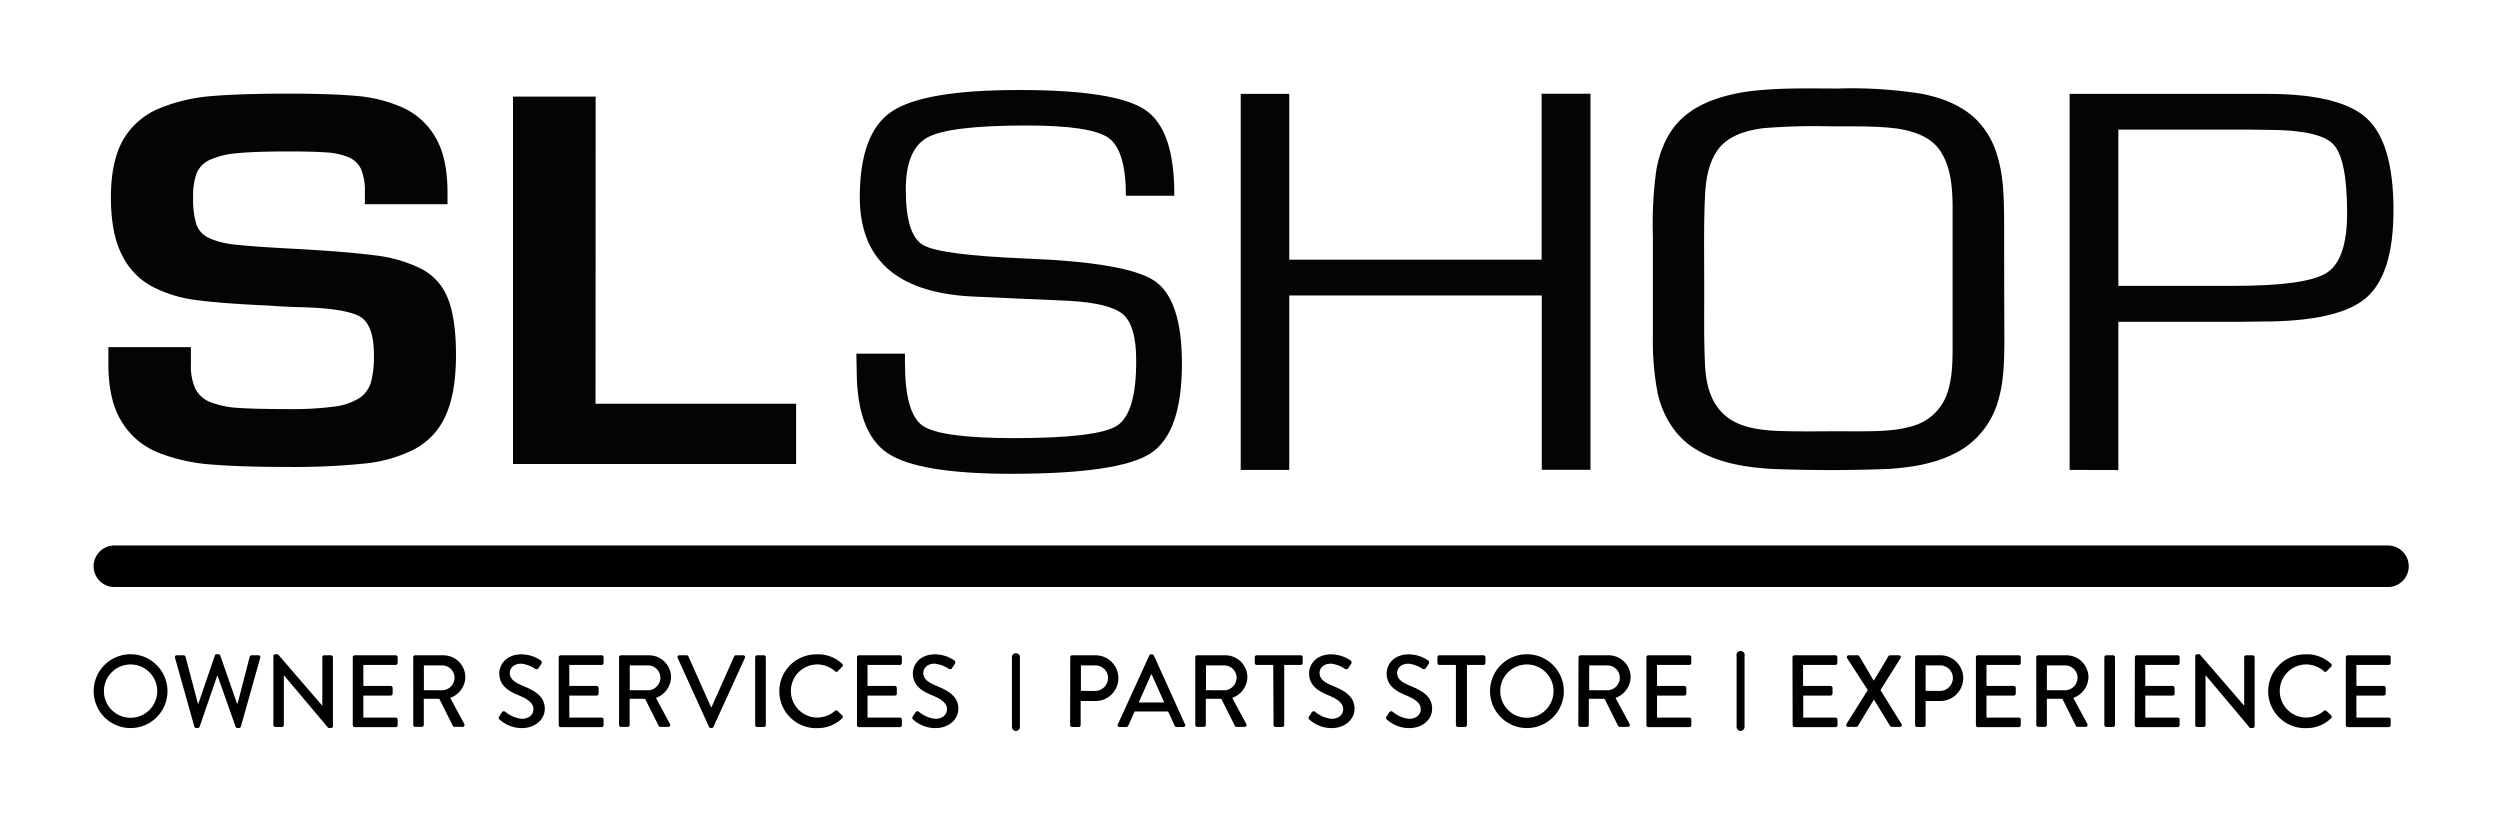 <?xml version="1.0" encoding="UTF-8"?> <svg xmlns="http://www.w3.org/2000/svg" viewBox="0 0 605 200"><defs><style>.cls-1{fill:#030404;}.cls-2{fill:#010101;}</style></defs><title>slshop-logo-general-black-cropped</title><g id="Logo"><path class="cls-1" d="M46.2,84V88.1a13.35,13.35,0,0,0,1.11,6.05A7,7,0,0,0,51,97.35a22.19,22.19,0,0,0,6.8,1.37Q62,99,69.78,99a78.29,78.29,0,0,0,11-.59,14.79,14.79,0,0,0,6.18-2.08,6.92,6.92,0,0,0,2.84-3.91,25,25,0,0,0,.69-6.58q0-7.59-3.74-9.42t-14-2.08c-2.59-.08-4.49-.16-5.69-.24-.74-.07-2-.15-3.74-.23q-10-.48-15.81-1.25a31.81,31.81,0,0,1-10.54-3.2,17.13,17.13,0,0,1-7.42-7.65q-2.71-5.2-2.71-14t3-14a18,18,0,0,1,8.67-7.52,41.59,41.59,0,0,1,12.69-3q7.08-.59,18.59-.59,10,0,16.22.53A34.8,34.8,0,0,1,97.38,26a17.49,17.49,0,0,1,8,7.23q2.91,4.92,2.92,13.34v2.84h-20V46.61a13.89,13.89,0,0,0-.9-5.63,5.8,5.8,0,0,0-3-2.91,16.36,16.36,0,0,0-5.34-1.18q-3.19-.24-9.29-.24-7.9,0-12.21.41a20.29,20.29,0,0,0-6.72,1.6,6.27,6.27,0,0,0-3.26,3.26,16.22,16.22,0,0,0-.84,5.87,20.67,20.67,0,0,0,.77,6.46,5.67,5.67,0,0,0,3,3.32,19.69,19.69,0,0,0,6.31,1.61q4,.47,12.76.94,13.86.72,21,1.66a33.57,33.57,0,0,1,11.58,3.38,13.57,13.57,0,0,1,6.31,7.29q1.88,4.88,1.88,13.4,0,9.25-2.5,14.7a16.81,16.81,0,0,1-7.49,8.12,33.74,33.74,0,0,1-12.07,3.5,166.94,166.94,0,0,1-18.58.83q-11.39,0-18.59-.59a43.48,43.48,0,0,1-12.9-2.91A18.2,18.2,0,0,1,29.42,102q-3.2-5.15-3.19-13.93V84Z"></path><path class="cls-1" d="M144.12,97.71h48.54v14.58H124.15V23.37h20Z"></path><path class="cls-1" d="M284.18,47.37H272.47q0-11-4.21-14t-19.82-3q-18.52,0-23.88,2.83T219.2,45.9q0,11,4.21,13.41t25,3.26q24.4.95,31,5.41t6.62,20q0,16.81-7.61,21.74t-33.64,4.94q-22.58,0-30-5t-7.46-20l-.08-4.07H219v2.27q0,12.2,4.29,15.17t22,3q20.28,0,25-3t4.67-15.84q0-8.34-3.17-11.1t-13.28-3.3l-12.25-.54-11.63-.53q-26.56-1.6-26.56-24,0-15.54,7.73-20.74t30.84-5.2q23.43,0,30.54,4.84T284.18,47.37Z"></path><path class="cls-1" d="M384.9,22.69v91H373.11V71.51H312v42.21H300.25v-91H312V62.84h61.07V22.69Z"></path><path class="cls-1" d="M500.85,113.72v-91h47.84q17.67,0,24.1,5.94t6.43,22.21q0,15.6-6.69,21.27t-25.15,5.67l-4.59.06H512.64v35.88Zm11.79-44.54h27.93q17.53,0,22.47-3.14T568,51.64q0-13.22-3.33-16.71t-15.8-3.5l-4.52-.07H512.64Z"></path><path class="cls-2" d="M577.89,142.06H27.68a5,5,0,0,1,0-10.05H577.89a5,5,0,0,1,0,10.05Z"></path><path class="cls-1" d="M485,53.42c-.05-5.12-.08-10.34-1.53-15.29a20.33,20.33,0,0,0-5.61-9.59c-3.58-3.27-8.31-5-13-5.87a108.22,108.22,0,0,0-20.11-1.25c-7.32,0-14.68-.23-22,.75-5.42.86-11,2.41-15.26,6.07-3.78,3.24-5.78,8.05-6.65,12.85A95.65,95.65,0,0,0,400,57.22c0,8,0,16.11,0,24.15a66,66,0,0,0,1.18,13.9c1.2,5.27,4.18,10.32,8.84,13.22,5.6,3.56,12.37,4.61,18.89,5,9.31.35,18.64.36,27.95,0,6.46-.41,13.18-1.53,18.66-5.2a20.56,20.56,0,0,0,8.08-11.46c1.35-4.59,1.41-9.42,1.46-14.16Q485,68,485,53.42ZM470.89,96.07a12.3,12.3,0,0,1-7.62,6.9c-4.73,1.52-9.77,1.37-14.67,1.42-6.36-.09-12.73.14-19.08-.14-4.37-.26-9.13-.94-12.44-4.07s-4.25-7.57-4.46-11.81c-.32-6.57-.17-13.15-.2-19.72,0-7.21-.14-14.42.21-21.62.23-4,.95-8.23,3.57-11.4,2.61-3,6.65-4.09,10.43-4.6a150.75,150.75,0,0,1,15.62-.47c5.59.07,11.22-.15,16.78.54,3.87.6,8.1,1.89,10.42,5.28,2.63,3.86,3,8.7,3.08,13.23,0,11.44,0,22.87,0,34.3C472.52,88,472.46,92.23,470.89,96.07Z"></path></g><g id="general"><path d="M31.57,158.33a8.93,8.93,0,1,1-8.9,8.95A8.91,8.91,0,0,1,31.57,158.33Zm0,15.37a6.45,6.45,0,1,0-6.42-6.42A6.44,6.44,0,0,0,31.57,173.7Z"></path><path d="M42.35,159.18a.43.43,0,0,1,.44-.6h1.66a.51.51,0,0,1,.45.35l3,11.38H48l4-11.7a.45.45,0,0,1,.42-.28h.45a.46.46,0,0,1,.42.28l4.09,11.7h.1l2.95-11.38a.49.49,0,0,1,.44-.35h1.66a.44.44,0,0,1,.45.6l-4.69,16.66a.46.46,0,0,1-.44.34h-.4a.47.47,0,0,1-.42-.27l-4.36-12.32h-.13L48.3,175.91a.47.47,0,0,1-.43.27h-.39a.48.48,0,0,1-.45-.34Z"></path><path d="M66.16,158.78a.47.47,0,0,1,.48-.45h.62L78,170.78h0V159.05a.47.47,0,0,1,.47-.47H80.1a.49.49,0,0,1,.47.47v16.69a.47.47,0,0,1-.47.44h-.65L68.69,163.39h0v12.07a.47.47,0,0,1-.47.47H66.64a.49.49,0,0,1-.48-.47Z"></path><path d="M85.37,159.05a.47.47,0,0,1,.47-.47h9.92a.47.47,0,0,1,.47.47v1.39a.47.47,0,0,1-.47.47H87.93V166h6.62a.49.49,0,0,1,.47.47v1.39a.48.48,0,0,1-.47.47H87.93v5.33h7.83a.47.47,0,0,1,.47.47v1.36a.47.47,0,0,1-.47.47H85.84a.47.47,0,0,1-.47-.47Z"></path><path d="M100,159.05a.47.47,0,0,1,.47-.47h6.74a5.35,5.35,0,0,1,5.41,5.31,5.5,5.5,0,0,1-3.67,5l3.4,6.3a.47.47,0,0,1-.43.71H110a.46.46,0,0,1-.4-.22l-3.29-6.57h-3.75v6.32a.48.48,0,0,1-.47.47h-1.61a.47.47,0,0,1-.47-.47Zm7,8a3.07,3.07,0,0,0,3-3.07,3,3,0,0,0-3-2.95h-4.42v6Z"></path><path d="M120.79,173.43c.22-.32.42-.69.64-1a.56.56,0,0,1,.85-.19,7.28,7.28,0,0,0,4,1.71c1.71,0,2.81-1,2.81-2.31,0-1.49-1.29-2.43-3.75-3.45s-4.51-2.38-4.51-5.25c0-1.93,1.49-4.59,5.43-4.59a8.26,8.26,0,0,1,4.58,1.47.58.58,0,0,1,.15.84c-.19.3-.42.64-.62.94a.58.58,0,0,1-.86.25,7.65,7.65,0,0,0-3.35-1.24c-2.08,0-2.8,1.31-2.8,2.23,0,1.41,1.09,2.28,3.15,3.12,2.87,1.17,5.33,2.53,5.33,5.56,0,2.57-2.31,4.68-5.53,4.68a8,8,0,0,1-5.33-2A.52.52,0,0,1,120.79,173.43Z"></path><path d="M135.21,159.05a.47.47,0,0,1,.48-.47h9.91a.47.47,0,0,1,.47.47v1.39a.47.47,0,0,1-.47.47h-7.83V166h6.62a.49.49,0,0,1,.47.47v1.39a.48.48,0,0,1-.47.47h-6.62v5.33h7.83a.47.47,0,0,1,.47.47v1.36a.47.47,0,0,1-.47.47h-9.91a.47.47,0,0,1-.48-.47Z"></path><path d="M149.81,159.05a.47.47,0,0,1,.47-.47H157a5.35,5.35,0,0,1,5.4,5.31,5.5,5.5,0,0,1-3.67,5l3.4,6.3a.46.46,0,0,1-.42.71H159.8a.45.45,0,0,1-.39-.22l-3.3-6.57h-3.74v6.32a.49.49,0,0,1-.47.47h-1.62a.47.47,0,0,1-.47-.47Zm7,8a3.07,3.07,0,0,0,3-3.07,3,3,0,0,0-3-2.95h-4.41v6Z"></path><path d="M164,159.23a.44.44,0,0,1,.42-.65h1.76a.49.49,0,0,1,.42.27l5.46,12.27h.14l5.46-12.27a.46.46,0,0,1,.42-.27h1.76a.44.44,0,0,1,.42.65l-7.61,16.68a.46.46,0,0,1-.42.27H172a.51.51,0,0,1-.42-.27Z"></path><path d="M182.75,159.05a.49.49,0,0,1,.47-.47h1.64a.48.48,0,0,1,.47.47v16.41a.48.48,0,0,1-.47.47h-1.64a.49.49,0,0,1-.47-.47Z"></path><path d="M197.82,158.33a8.6,8.6,0,0,1,6,2.31.46.46,0,0,1,0,.69l-1.09,1.12c-.18.22-.4.22-.62,0a6.73,6.73,0,0,0-4.29-1.66,6.43,6.43,0,0,0,0,12.86,6.69,6.69,0,0,0,4.27-1.63.45.45,0,0,1,.59,0l1.14,1.12a.47.47,0,0,1,0,.67,8.54,8.54,0,0,1-6,2.4,8.93,8.93,0,1,1,0-17.85Z"></path><path d="M207.39,159.05a.47.47,0,0,1,.47-.47h9.92a.47.47,0,0,1,.47.47v1.39a.47.47,0,0,1-.47.47h-7.84V166h6.62a.48.48,0,0,1,.47.47v1.39a.47.47,0,0,1-.47.47h-6.62v5.33h7.84a.47.47,0,0,1,.47.47v1.36a.47.47,0,0,1-.47.47h-9.92a.47.47,0,0,1-.47-.47Z"></path><path d="M220.87,173.43c.22-.32.42-.69.65-1a.55.55,0,0,1,.84-.19,7.32,7.32,0,0,0,4,1.71c1.71,0,2.81-1,2.81-2.31,0-1.49-1.29-2.43-3.75-3.45s-4.51-2.38-4.51-5.25c0-1.93,1.49-4.59,5.43-4.59a8.35,8.35,0,0,1,4.59,1.47.59.59,0,0,1,.14.84c-.19.3-.42.64-.62.94a.58.58,0,0,1-.86.25,7.65,7.65,0,0,0-3.35-1.24c-2.08,0-2.8,1.31-2.8,2.23,0,1.41,1.09,2.28,3.15,3.12,2.87,1.17,5.33,2.53,5.33,5.56,0,2.57-2.31,4.68-5.53,4.68a8,8,0,0,1-5.33-2A.52.52,0,0,1,220.87,173.43Z"></path><path d="M259,159.05a.47.47,0,0,1,.47-.47h5.65a5.53,5.53,0,1,1,0,11.06h-3.6v5.82a.48.48,0,0,1-.47.47h-1.61a.47.47,0,0,1-.47-.47Zm6,8.16a3.16,3.16,0,0,0,3.15-3.18,3.06,3.06,0,0,0-3.15-3h-3.42v6.15Z"></path><path d="M270.52,175.29l7.61-16.68a.58.58,0,0,1,.42-.28h.25a.6.6,0,0,1,.42.28l7.56,16.68a.43.43,0,0,1-.42.64H284.8a.57.57,0,0,1-.57-.37l-1.54-3.39h-8.11c-.49,1.14-1,2.25-1.51,3.39a.6.6,0,0,1-.57.37h-1.56A.43.43,0,0,1,270.52,175.29ZM281.75,170l-3.05-6.79h-.13l-3,6.79Z"></path><path d="M289.26,159.05a.46.46,0,0,1,.47-.47h6.74a5.35,5.35,0,0,1,5.4,5.31,5.5,5.5,0,0,1-3.67,5l3.4,6.3a.46.46,0,0,1-.42.71h-1.93a.46.46,0,0,1-.4-.22l-3.3-6.57h-3.74v6.32a.48.48,0,0,1-.47.47h-1.61a.46.46,0,0,1-.47-.47Zm7,8a3.08,3.08,0,0,0,3-3.07,3,3,0,0,0-3-2.95h-4.41v6Z"></path><path d="M308.12,160.91h-4a.46.46,0,0,1-.47-.47v-1.39a.46.46,0,0,1,.47-.47h10.66a.47.47,0,0,1,.47.47v1.39a.47.47,0,0,1-.47.47h-4v14.55a.49.49,0,0,1-.48.47h-1.63a.48.48,0,0,1-.47-.47Z"></path><path d="M316.77,173.43c.22-.32.42-.69.64-1a.55.55,0,0,1,.84-.19,7.33,7.33,0,0,0,4,1.71c1.71,0,2.8-1,2.8-2.31,0-1.49-1.29-2.43-3.74-3.45s-4.51-2.38-4.51-5.25c0-1.93,1.48-4.59,5.43-4.59a8.34,8.34,0,0,1,4.58,1.47.58.58,0,0,1,.15.84l-.62.94a.59.59,0,0,1-.87.25,7.6,7.6,0,0,0-3.34-1.24c-2.09,0-2.8,1.31-2.8,2.23,0,1.41,1.09,2.28,3.14,3.12,2.88,1.17,5.33,2.53,5.33,5.56,0,2.57-2.3,4.68-5.52,4.68a8,8,0,0,1-5.33-2A.51.51,0,0,1,316.77,173.43Z"></path><path d="M335.53,173.43c.22-.32.42-.69.64-1a.56.56,0,0,1,.85-.19,7.24,7.24,0,0,0,4,1.71c1.71,0,2.8-1,2.8-2.31,0-1.49-1.29-2.43-3.74-3.45s-4.51-2.38-4.51-5.25c0-1.93,1.49-4.59,5.43-4.59a8.26,8.26,0,0,1,4.58,1.47.58.58,0,0,1,.15.84l-.62.94a.59.59,0,0,1-.87.25,7.54,7.54,0,0,0-3.34-1.24c-2.08,0-2.8,1.31-2.8,2.23,0,1.41,1.09,2.28,3.15,3.12,2.87,1.17,5.33,2.53,5.33,5.56,0,2.57-2.31,4.68-5.53,4.68a8,8,0,0,1-5.33-2A.51.51,0,0,1,335.53,173.43Z"></path><path d="M352.33,160.91h-4a.47.47,0,0,1-.47-.47v-1.39a.47.47,0,0,1,.47-.47H359a.46.46,0,0,1,.47.47v1.39a.46.46,0,0,1-.47.47h-4v14.55a.48.48,0,0,1-.47.47H352.8a.49.49,0,0,1-.47-.47Z"></path><path d="M369.48,158.33a8.93,8.93,0,1,1-8.89,8.95A8.91,8.91,0,0,1,369.48,158.33Zm0,15.37a6.45,6.45,0,1,0-6.42-6.42A6.44,6.44,0,0,0,369.48,173.7Z"></path><path d="M382,159.05a.47.47,0,0,1,.47-.47h6.74a5.35,5.35,0,0,1,5.41,5.31,5.5,5.5,0,0,1-3.67,5l3.4,6.3a.47.47,0,0,1-.43.71h-1.93a.46.46,0,0,1-.4-.22l-3.29-6.57H384.5v6.32a.48.48,0,0,1-.47.47h-1.61a.47.47,0,0,1-.47-.47Zm7,8a3.07,3.07,0,0,0,3-3.07,3,3,0,0,0-3-2.95h-4.42v6Z"></path><path d="M398.43,159.05a.47.47,0,0,1,.47-.47h9.92a.47.47,0,0,1,.47.47v1.39a.47.47,0,0,1-.47.47H401V166h6.61a.49.49,0,0,1,.48.47v1.39a.48.48,0,0,1-.48.47H401v5.33h7.83a.47.47,0,0,1,.47.47v1.36a.47.47,0,0,1-.47.47H398.9a.47.47,0,0,1-.47-.47Z"></path><path d="M433.78,159.05a.47.47,0,0,1,.47-.47h9.92a.47.47,0,0,1,.47.47v1.39a.47.47,0,0,1-.47.47h-7.83V166H443a.49.49,0,0,1,.47.47v1.39a.48.48,0,0,1-.47.47h-6.62v5.33h7.83a.47.47,0,0,1,.47.47v1.36a.47.47,0,0,1-.47.47h-9.92a.47.47,0,0,1-.47-.47Z"></path><path d="M452,167,447,159.28a.45.45,0,0,1,.42-.7h2.11a.52.52,0,0,1,.42.22l3.5,5.93h0l3.55-5.93a.47.47,0,0,1,.39-.22h2.11a.45.45,0,0,1,.42.7L455.07,167l5.09,8.21a.44.44,0,0,1-.43.69h-1.9a.52.52,0,0,1-.43-.22l-3.89-6.35h-.05l-3.84,6.35a.53.53,0,0,1-.42.22h-1.91c-.45,0-.64-.37-.45-.69Z"></path><path d="M463.45,159.05a.47.47,0,0,1,.47-.47h5.65a5.53,5.53,0,1,1,0,11.06H466v5.82a.48.48,0,0,1-.47.47h-1.61a.47.47,0,0,1-.47-.47Zm6,8.16a3.16,3.16,0,0,0,3.15-3.18,3.05,3.05,0,0,0-3.15-3H466v6.15Z"></path><path d="M478.17,159.05a.47.47,0,0,1,.47-.47h9.92a.47.47,0,0,1,.47.47v1.39a.47.47,0,0,1-.47.47h-7.83V166h6.62a.49.49,0,0,1,.47.47v1.39a.48.48,0,0,1-.47.47h-6.62v5.33h7.83a.47.47,0,0,1,.47.47v1.36a.47.47,0,0,1-.47.47h-9.92a.47.47,0,0,1-.47-.47Z"></path><path d="M492.77,159.05a.47.47,0,0,1,.47-.47H500a5.35,5.35,0,0,1,5.41,5.31,5.5,5.5,0,0,1-3.67,5l3.4,6.3a.47.47,0,0,1-.43.71h-1.93a.46.46,0,0,1-.4-.22l-3.29-6.57h-3.75v6.32a.48.48,0,0,1-.47.47h-1.61a.47.47,0,0,1-.47-.47Zm7,8a3.07,3.07,0,0,0,3-3.07,3,3,0,0,0-3-2.95h-4.42v6Z"></path><path d="M509.25,159.05a.49.49,0,0,1,.47-.47h1.64a.48.48,0,0,1,.47.47v16.41a.48.48,0,0,1-.47.47h-1.64a.49.49,0,0,1-.47-.47Z"></path><path d="M516.64,159.05a.47.47,0,0,1,.47-.47H527a.47.47,0,0,1,.47.47v1.39a.47.47,0,0,1-.47.47h-7.84V166h6.62a.48.48,0,0,1,.47.47v1.39a.47.47,0,0,1-.47.47h-6.62v5.33H527a.47.47,0,0,1,.47.47v1.36a.47.47,0,0,1-.47.47h-9.92a.47.47,0,0,1-.47-.47Z"></path><path d="M531.24,158.78a.47.47,0,0,1,.47-.45h.62l10.76,12.45h0V159.05a.47.47,0,0,1,.47-.47h1.59a.48.48,0,0,1,.47.47v16.69a.46.46,0,0,1-.47.44h-.65l-10.76-12.79h0v12.07a.47.47,0,0,1-.47.47h-1.56a.48.48,0,0,1-.47-.47Z"></path><path d="M558.13,158.33a8.64,8.64,0,0,1,6,2.31.46.46,0,0,1,0,.69l-1.09,1.12c-.17.22-.39.22-.62,0a6.68,6.68,0,0,0-4.29-1.66,6.43,6.43,0,0,0,0,12.86,6.66,6.66,0,0,0,4.26-1.63.46.46,0,0,1,.6,0l1.14,1.12a.47.47,0,0,1,0,.67,8.5,8.5,0,0,1-6,2.4,8.93,8.93,0,1,1,0-17.85Z"></path><path d="M567.69,159.05a.47.47,0,0,1,.48-.47h9.91a.47.47,0,0,1,.47.47v1.39a.47.47,0,0,1-.47.47h-7.83V166h6.62a.48.48,0,0,1,.47.47v1.39a.47.47,0,0,1-.47.47h-6.62v5.33h7.83a.47.47,0,0,1,.47.47v1.36a.47.47,0,0,1-.47.47h-9.91a.47.47,0,0,1-.48-.47Z"></path><path d="M245.89,176.9a1,1,0,0,1-1-1V158.82a1,1,0,0,1,1.93,0v17.11A1,1,0,0,1,245.89,176.9Z"></path><path d="M421.26,176.9a1,1,0,0,1-1-1V158.82a1,1,0,1,1,1.92,0v17.11A1,1,0,0,1,421.26,176.9Z"></path></g></svg> 